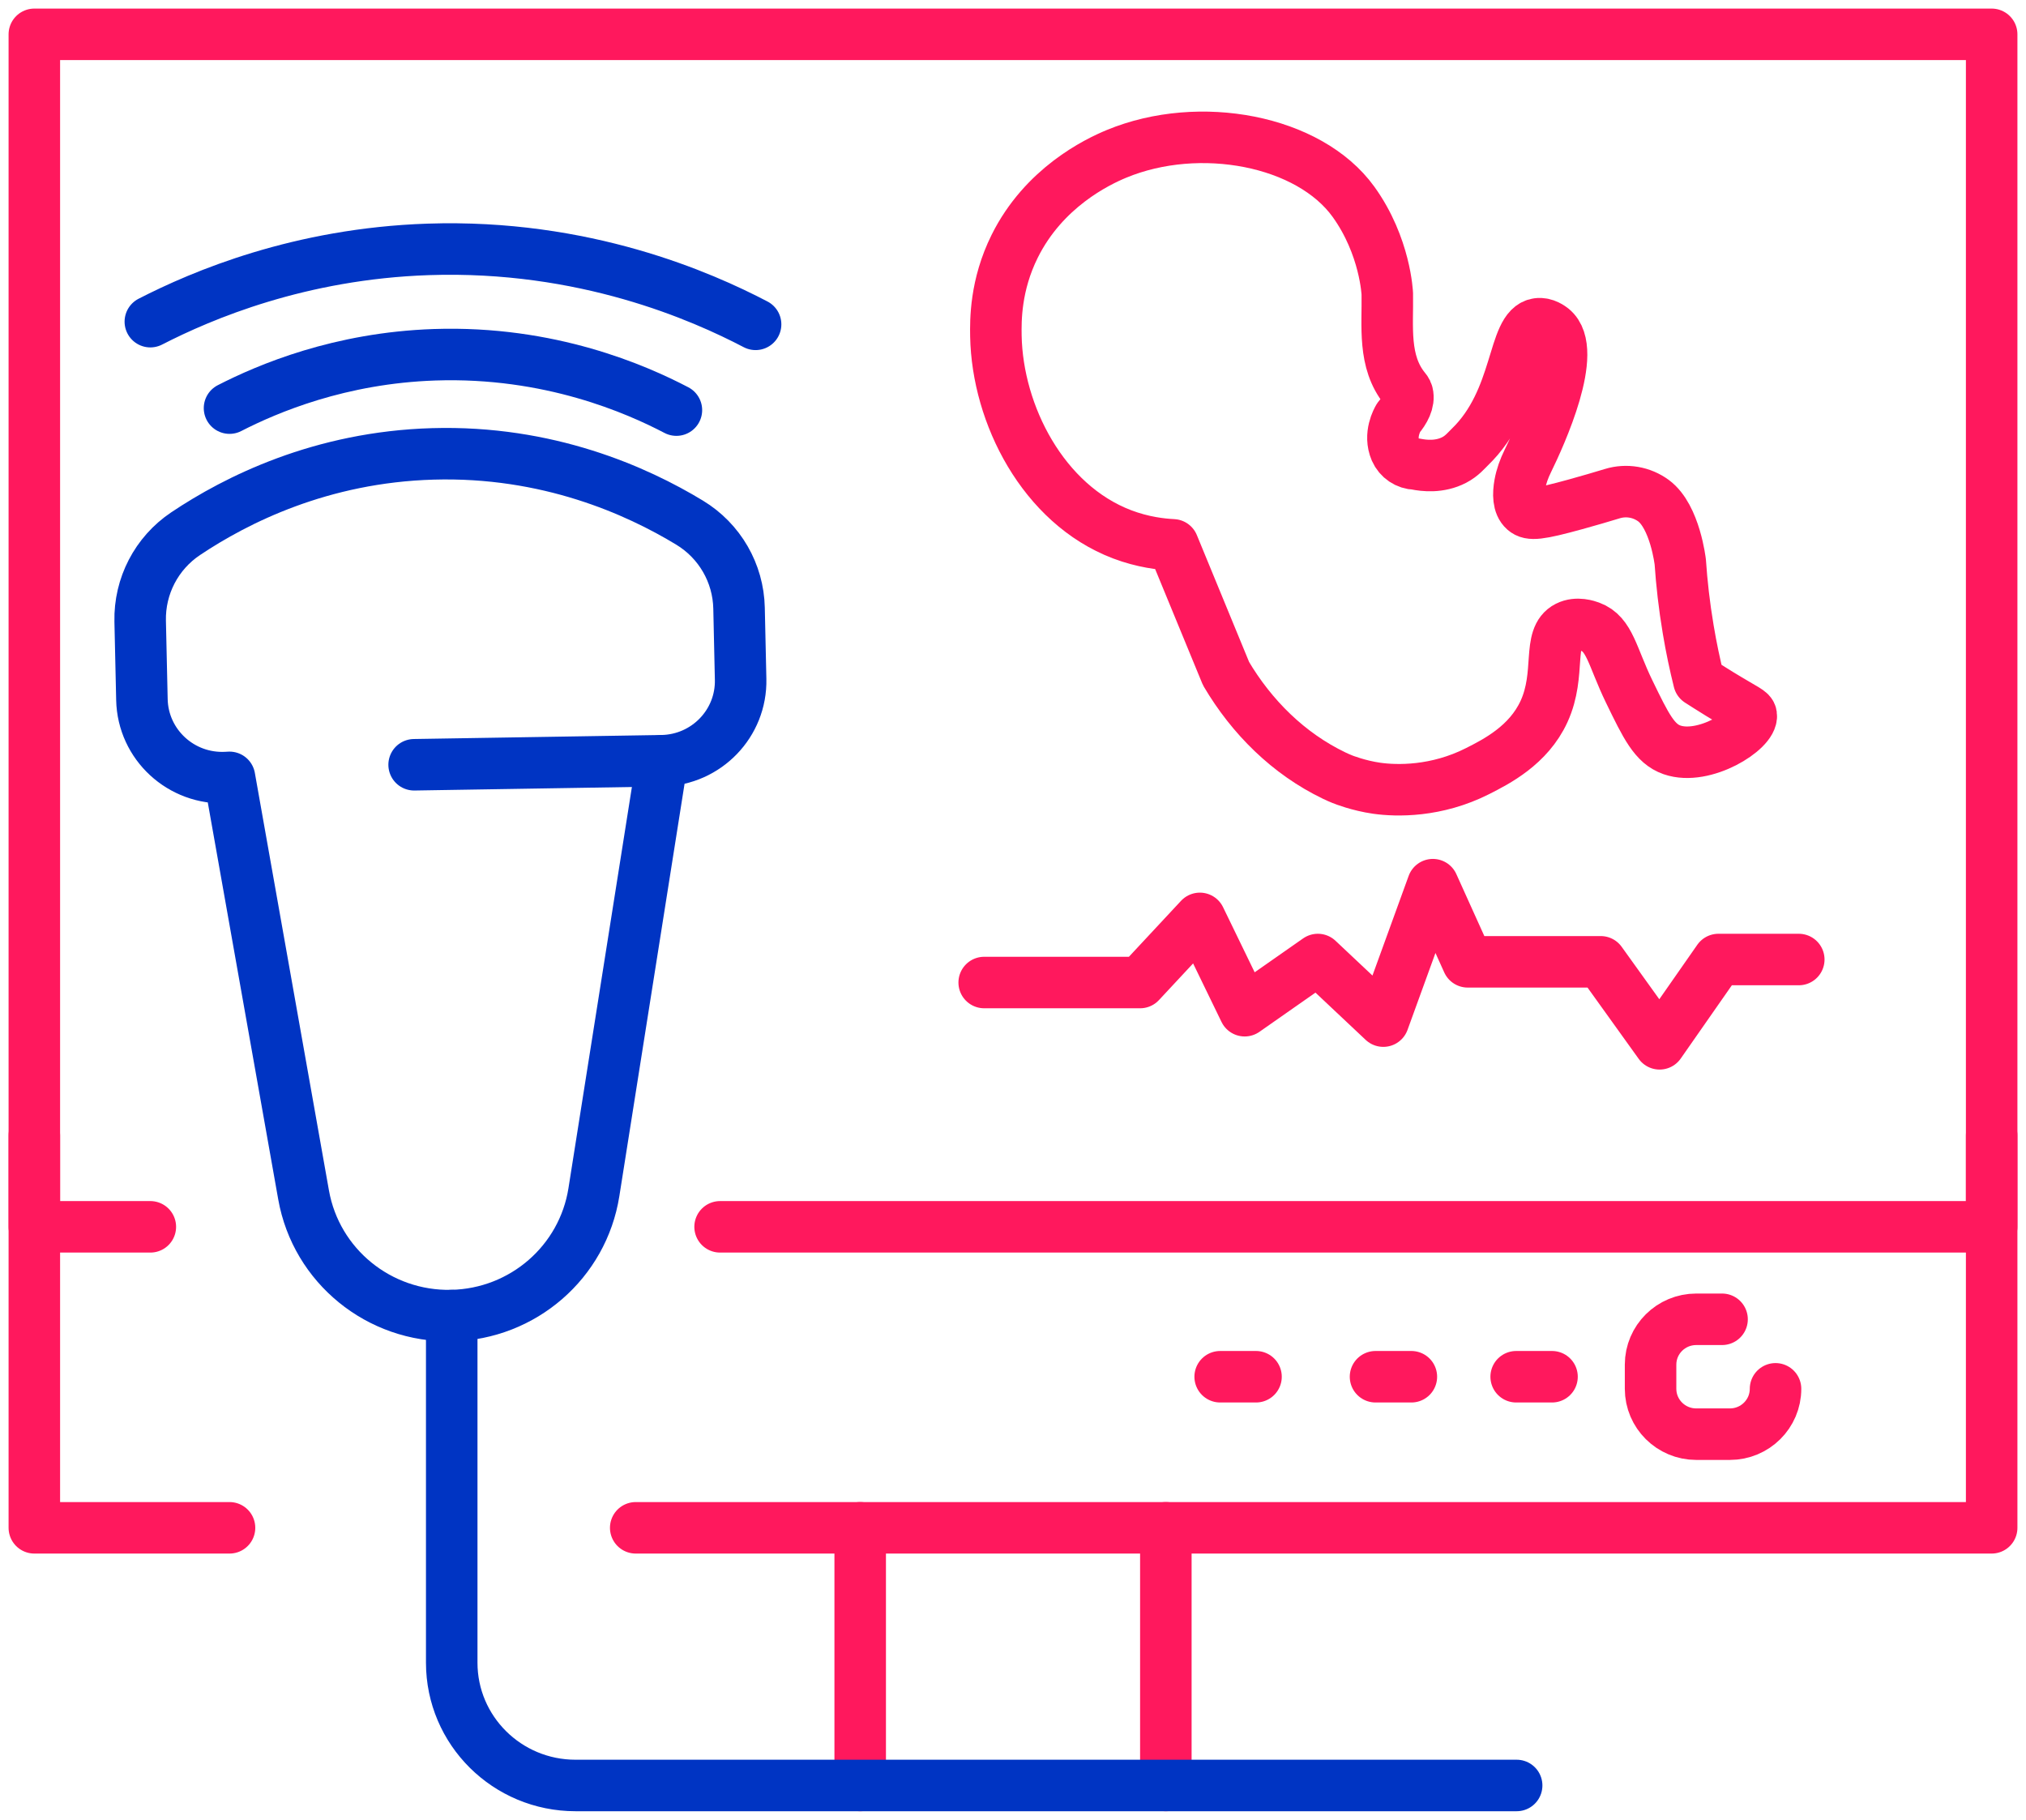 <?xml version="1.0" encoding="UTF-8"?> <svg xmlns="http://www.w3.org/2000/svg" width="59" height="53" viewBox="0 0 59 53" fill="none"> <path d="M20.97 35.73H58V1H1V35.73H4.378" stroke="#FF185D" stroke-width="1.5" stroke-miterlimit="10" stroke-linecap="round" stroke-linejoin="round"></path> <path d="M41.227 13.514C40.971 13.508 40.742 13.355 40.638 13.118C40.442 12.661 40.693 12.224 40.727 12.166C40.895 11.967 41.048 11.703 40.987 11.459C40.969 11.386 40.925 11.343 40.91 11.323C40.267 10.53 40.417 9.502 40.4 8.56C40.4 8.56 40.347 7.169 39.414 5.875C38.122 4.086 34.933 3.482 32.519 4.479C31.939 4.718 30.397 5.466 29.549 7.172C28.986 8.306 28.994 9.33 29.002 9.789C29.045 12.07 30.376 14.684 32.675 15.561C33.285 15.793 33.827 15.852 34.16 15.868C34.675 17.119 35.19 18.369 35.705 19.62C36.451 20.883 37.524 21.951 38.858 22.591C38.931 22.626 39.008 22.66 39.088 22.692C39.12 22.706 39.565 22.882 40.094 22.957C40.666 23.038 41.824 23.068 43.029 22.458C43.572 22.183 44.513 21.708 44.965 20.72C45.471 19.614 45.044 18.558 45.646 18.254C45.925 18.113 46.242 18.229 46.31 18.254C46.88 18.462 46.947 19.116 47.444 20.14C47.936 21.154 48.183 21.662 48.691 21.839C49.623 22.164 51.052 21.265 50.999 20.832C50.984 20.71 50.854 20.687 50.067 20.205C49.824 20.055 49.621 19.926 49.475 19.832C49.359 19.366 49.252 18.865 49.163 18.331C49.045 17.631 48.973 16.974 48.932 16.369C48.932 16.369 48.781 15.045 48.152 14.581C47.808 14.329 47.363 14.251 46.953 14.377C46.643 14.471 46.284 14.577 45.885 14.687C44.813 14.982 44.556 15.005 44.393 14.862C44.207 14.7 44.211 14.381 44.261 14.102C44.303 13.868 44.385 13.645 44.49 13.431C44.857 12.683 45.987 10.205 45.206 9.572C45.174 9.547 44.993 9.401 44.78 9.431C44.028 9.538 44.247 11.632 42.796 13.028C42.701 13.12 42.572 13.28 42.351 13.395C41.922 13.618 41.47 13.564 41.227 13.514Z" stroke="#FF185D" stroke-width="1.5" stroke-miterlimit="10" stroke-linecap="round" stroke-linejoin="round"></path> <path d="M6.684 44.496H1V33.069" stroke="#FF185D" stroke-width="1.5" stroke-miterlimit="10" stroke-linecap="round" stroke-linejoin="round"></path> <path d="M58 33.069V44.496H18.513" stroke="#FF185D" stroke-width="1.5" stroke-miterlimit="10" stroke-linecap="round" stroke-linejoin="round"></path> <path d="M52.383 27.945H50.043L48.33 30.4L46.616 28.012H42.742L41.727 25.765L40.284 29.739L38.378 27.945L36.247 29.436L34.942 26.747L33.202 28.615H28.661" stroke="#FF185D" stroke-width="1.5" stroke-miterlimit="10" stroke-linecap="round" stroke-linejoin="round"></path> <path d="M19.281 22.156L12.06 22.273" stroke="#0034C3" stroke-width="1.5" stroke-miterlimit="10" stroke-linecap="round" stroke-linejoin="round"></path> <path d="M6.683 22.64L8.841 34.801C9.208 36.869 11.04 38.361 13.155 38.315C15.23 38.27 16.973 36.757 17.295 34.722L19.282 22.156C20.573 22.128 21.597 21.066 21.568 19.784L21.522 17.711C21.5 16.691 20.96 15.754 20.083 15.222C18.537 14.283 15.943 13.122 12.603 13.219C9.352 13.312 6.883 14.554 5.406 15.543C4.555 16.113 4.06 17.072 4.082 18.09L4.133 20.377C4.162 21.686 5.274 22.712 6.591 22.645L6.683 22.64Z" stroke="#0034C3" stroke-width="1.5" stroke-miterlimit="10" stroke-linecap="round" stroke-linejoin="round"></path> <path d="M6.684 11.886C7.806 11.311 9.898 10.425 12.657 10.332C16.016 10.219 18.544 11.341 19.698 11.944" stroke="#0034C3" stroke-width="1.5" stroke-miterlimit="10" stroke-linecap="round" stroke-linejoin="round"></path> <path d="M4.378 9.368C5.898 8.588 8.731 7.389 12.468 7.263C17.017 7.11 20.441 8.629 22.004 9.446" stroke="#0034C3" stroke-width="1.5" stroke-miterlimit="10" stroke-linecap="round" stroke-linejoin="round"></path> <path d="M25.05 52V44.496" stroke="#FF185D" stroke-width="1.5" stroke-miterlimit="10" stroke-linecap="round" stroke-linejoin="round"></path> <path d="M33.951 52V44.496" stroke="#FF185D" stroke-width="1.5" stroke-miterlimit="10" stroke-linecap="round" stroke-linejoin="round"></path> <path d="M13.155 38.315V48.424C13.155 50.399 14.769 52 16.759 52H44.167" stroke="#0034C3" stroke-width="1.5" stroke-miterlimit="10" stroke-linecap="round" stroke-linejoin="round"></path> <path d="M51.706 40.448C51.706 41.177 51.111 41.769 50.376 41.769H49.397C48.663 41.769 48.067 41.177 48.067 40.448V39.743C48.067 39.014 48.663 38.423 49.397 38.423H50.149" stroke="#FF185D" stroke-width="1.5" stroke-miterlimit="10" stroke-linecap="round" stroke-linejoin="round"></path> <path d="M45.197 40.096H44.153" stroke="#FF185D" stroke-width="1.5" stroke-miterlimit="10" stroke-linecap="round" stroke-linejoin="round"></path> <path d="M41.101 40.096H40.057" stroke="#FF185D" stroke-width="1.5" stroke-miterlimit="10" stroke-linecap="round" stroke-linejoin="round"></path> <path d="M36.577 40.096H35.533" stroke="#FF185D" stroke-width="1.5" stroke-miterlimit="10" stroke-linecap="round" stroke-linejoin="round"></path> </svg> 